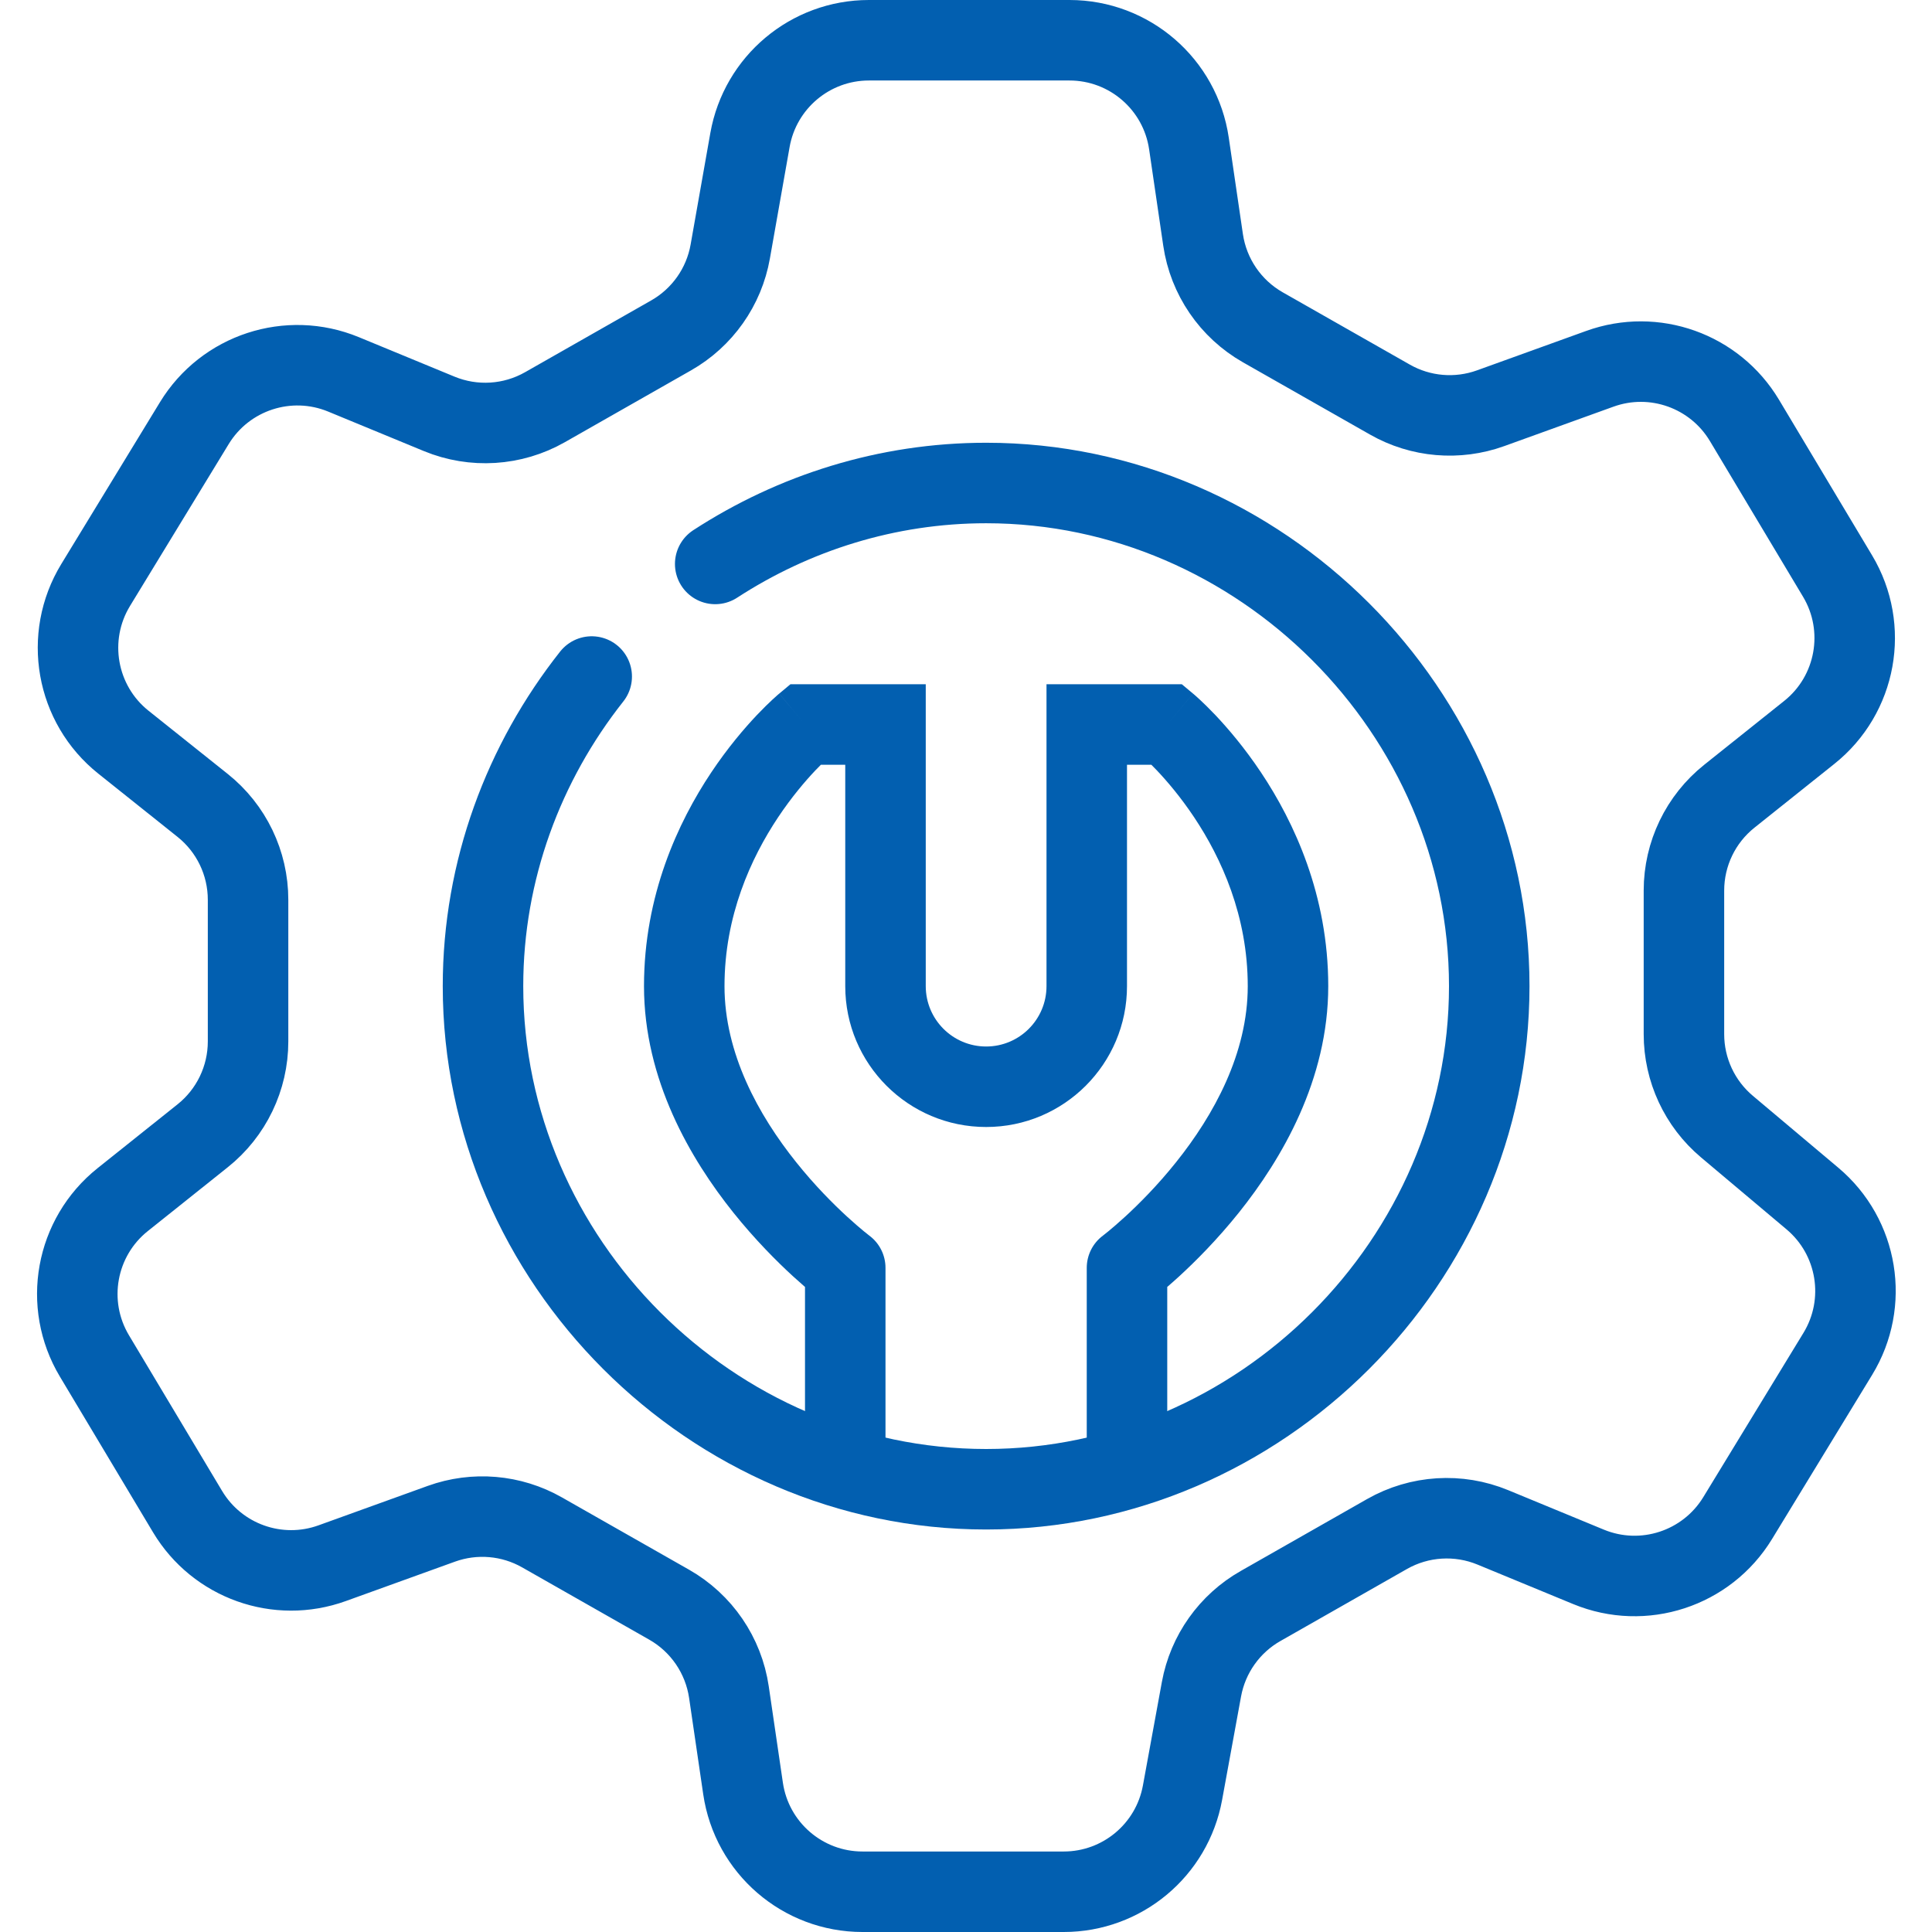 <svg xmlns="http://www.w3.org/2000/svg" width="48" height="48" viewBox="0 0 48 48" fill="none"><path d="M45.031 29.779C46.164 30.733 46.431 32.371 45.66 33.636L43.172 37.716C42.403 38.977 40.831 39.491 39.466 38.928L37.089 37.947C36.234 37.594 35.265 37.655 34.461 38.112L31.318 39.901C30.547 40.339 30.01 41.096 29.85 41.968L29.379 44.54C29.118 45.965 27.877 47 26.428 47H21.429C19.94 47 18.677 45.908 18.461 44.435L18.11 42.041C17.976 41.127 17.428 40.325 16.625 39.868L13.467 38.072C12.704 37.638 11.79 37.56 10.965 37.858L8.253 38.837C6.903 39.325 5.397 38.788 4.66 37.556L2.346 33.688C1.575 32.399 1.876 30.739 3.05 29.803L5.034 28.219C5.748 27.65 6.163 26.787 6.163 25.874V22.355C6.163 21.442 5.748 20.579 5.034 20.01L3.067 18.44C1.886 17.498 1.59 15.824 2.377 14.533L4.828 10.513C5.597 9.252 7.169 8.738 8.534 9.301L10.911 10.282C11.766 10.635 12.735 10.574 13.539 10.117L16.672 8.334C17.449 7.892 17.988 7.128 18.143 6.249L18.633 3.478C18.887 2.045 20.132 1 21.587 1H26.571C28.06 1 29.323 2.092 29.539 3.565L29.89 5.959C30.024 6.873 30.572 7.675 31.375 8.132L34.533 9.928C35.295 10.362 36.21 10.44 37.035 10.142L39.747 9.163C41.097 8.675 42.603 9.213 43.34 10.444L45.654 14.312C46.425 15.601 46.124 17.261 44.95 18.197L42.966 19.781C42.252 20.35 41.837 21.213 41.837 22.126V25.694C41.837 26.579 42.227 27.419 42.904 27.989L45.031 29.779Z" stroke="#025FB0" stroke-width="2" stroke-miterlimit="10" stroke-linecap="round" stroke-linejoin="round"></path><path d="M27 18V17H26V18H27ZM28 31.5L27.4 30.7C27.148 30.889 27 31.185 27 31.5H28ZM22 18L23 18V17H22V18ZM21 31.5H22C22 31.185 21.852 30.889 21.6 30.7L21 31.5ZM29 18L29.64 17.232L29.362 17H29V18ZM20 18V17H19.638L19.36 17.232L20 18ZM27 31.5V37H29V31.5H27ZM26 18V24.5H28V18H26ZM23 24.5L23 18L21 18L21 24.5H23ZM20 31.5V37H22V31.5H20ZM27 19H29V17H27V19ZM22 17H20V19H22V17ZM20 18C19.36 17.232 19.36 17.232 19.359 17.232C19.359 17.232 19.359 17.233 19.358 17.233C19.358 17.233 19.358 17.234 19.357 17.234C19.356 17.235 19.354 17.236 19.353 17.238C19.35 17.24 19.346 17.243 19.342 17.247C19.333 17.255 19.321 17.265 19.307 17.277C19.278 17.303 19.239 17.338 19.191 17.382C19.094 17.472 18.962 17.6 18.805 17.765C18.493 18.095 18.08 18.577 17.668 19.195C16.846 20.428 16 22.244 16 24.5H18C18 22.756 18.654 21.322 19.332 20.305C19.67 19.798 20.007 19.405 20.257 19.141C20.382 19.009 20.484 18.911 20.552 18.848C20.585 18.817 20.611 18.794 20.626 18.781C20.634 18.774 20.639 18.77 20.641 18.767C20.642 18.766 20.643 18.766 20.643 18.766C20.643 18.766 20.642 18.766 20.642 18.767C20.642 18.767 20.642 18.767 20.641 18.767C20.641 18.767 20.641 18.768 20.641 18.768C20.64 18.768 20.64 18.768 20 18ZM16 24.5C16 26.828 17.157 28.797 18.219 30.125C18.759 30.799 19.296 31.336 19.699 31.706C19.901 31.891 20.072 32.036 20.193 32.136C20.254 32.186 20.303 32.225 20.338 32.253C20.356 32.266 20.37 32.277 20.38 32.285C20.386 32.289 20.39 32.292 20.393 32.295C20.395 32.296 20.396 32.297 20.397 32.298C20.398 32.298 20.398 32.299 20.399 32.299C20.399 32.299 20.399 32.3 20.399 32.3C20.4 32.3 20.4 32.3 21 31.5C21.6 30.7 21.6 30.7 21.601 30.7C21.601 30.7 21.601 30.701 21.601 30.701C21.601 30.701 21.601 30.701 21.601 30.701C21.602 30.701 21.601 30.701 21.601 30.701C21.601 30.7 21.599 30.699 21.597 30.698C21.592 30.694 21.584 30.687 21.572 30.678C21.548 30.66 21.511 30.63 21.463 30.591C21.366 30.511 21.224 30.39 21.051 30.232C20.704 29.914 20.241 29.451 19.781 28.875C18.843 27.703 18 26.172 18 24.5H16ZM29 18C28.36 18.768 28.36 18.768 28.359 18.768C28.359 18.768 28.359 18.767 28.359 18.767C28.358 18.767 28.358 18.767 28.358 18.767C28.358 18.766 28.357 18.766 28.357 18.766C28.357 18.766 28.358 18.766 28.359 18.767C28.361 18.77 28.366 18.774 28.374 18.781C28.389 18.794 28.415 18.817 28.448 18.848C28.516 18.911 28.618 19.009 28.743 19.141C28.993 19.405 29.33 19.798 29.668 20.305C30.346 21.322 31 22.756 31 24.5H33C33 22.244 32.154 20.428 31.332 19.195C30.92 18.577 30.507 18.095 30.195 17.765C30.038 17.6 29.906 17.472 29.809 17.382C29.761 17.338 29.722 17.303 29.693 17.277C29.679 17.265 29.667 17.255 29.658 17.247C29.654 17.243 29.65 17.24 29.647 17.238C29.646 17.236 29.644 17.235 29.643 17.234C29.642 17.234 29.642 17.233 29.642 17.233C29.641 17.233 29.641 17.232 29.641 17.232C29.64 17.232 29.64 17.232 29 18ZM31 24.5C31 26.172 30.157 27.703 29.219 28.875C28.759 29.451 28.296 29.914 27.949 30.232C27.776 30.39 27.634 30.511 27.537 30.591C27.489 30.63 27.452 30.66 27.428 30.678C27.416 30.687 27.408 30.694 27.403 30.698C27.401 30.699 27.399 30.7 27.399 30.701C27.399 30.701 27.398 30.701 27.399 30.701C27.399 30.701 27.399 30.701 27.399 30.701C27.399 30.701 27.399 30.7 27.399 30.7C27.4 30.7 27.4 30.7 28 31.5C28.6 32.3 28.6 32.3 28.601 32.3C28.601 32.3 28.601 32.299 28.601 32.299C28.602 32.299 28.602 32.298 28.603 32.298C28.604 32.297 28.605 32.296 28.607 32.295C28.61 32.292 28.614 32.289 28.62 32.285C28.63 32.277 28.644 32.266 28.662 32.253C28.697 32.225 28.746 32.186 28.807 32.136C28.928 32.036 29.099 31.891 29.301 31.706C29.704 31.336 30.241 30.799 30.781 30.125C31.843 28.797 33 26.828 33 24.5H31ZM24.5 26C23.672 26 23 25.328 23 24.5H21C21 26.433 22.567 28 24.5 28V26ZM26 24.5C26 25.328 25.328 26 24.5 26V28C26.433 28 28 26.433 28 24.5H26Z" fill="#025FB0"></path><path d="M17.769 14.011C19.722 12.742 22.037 12 24.5 12C31.318 12 37 17.682 37 24.5C37 31.318 31.318 37 24.5 37C17.682 37 12 31.318 12 24.5C12 21.619 13.015 18.94 14.701 16.808" stroke="#025FB0" stroke-width="2" stroke-miterlimit="10" stroke-linecap="round" stroke-linejoin="round"></path></svg>